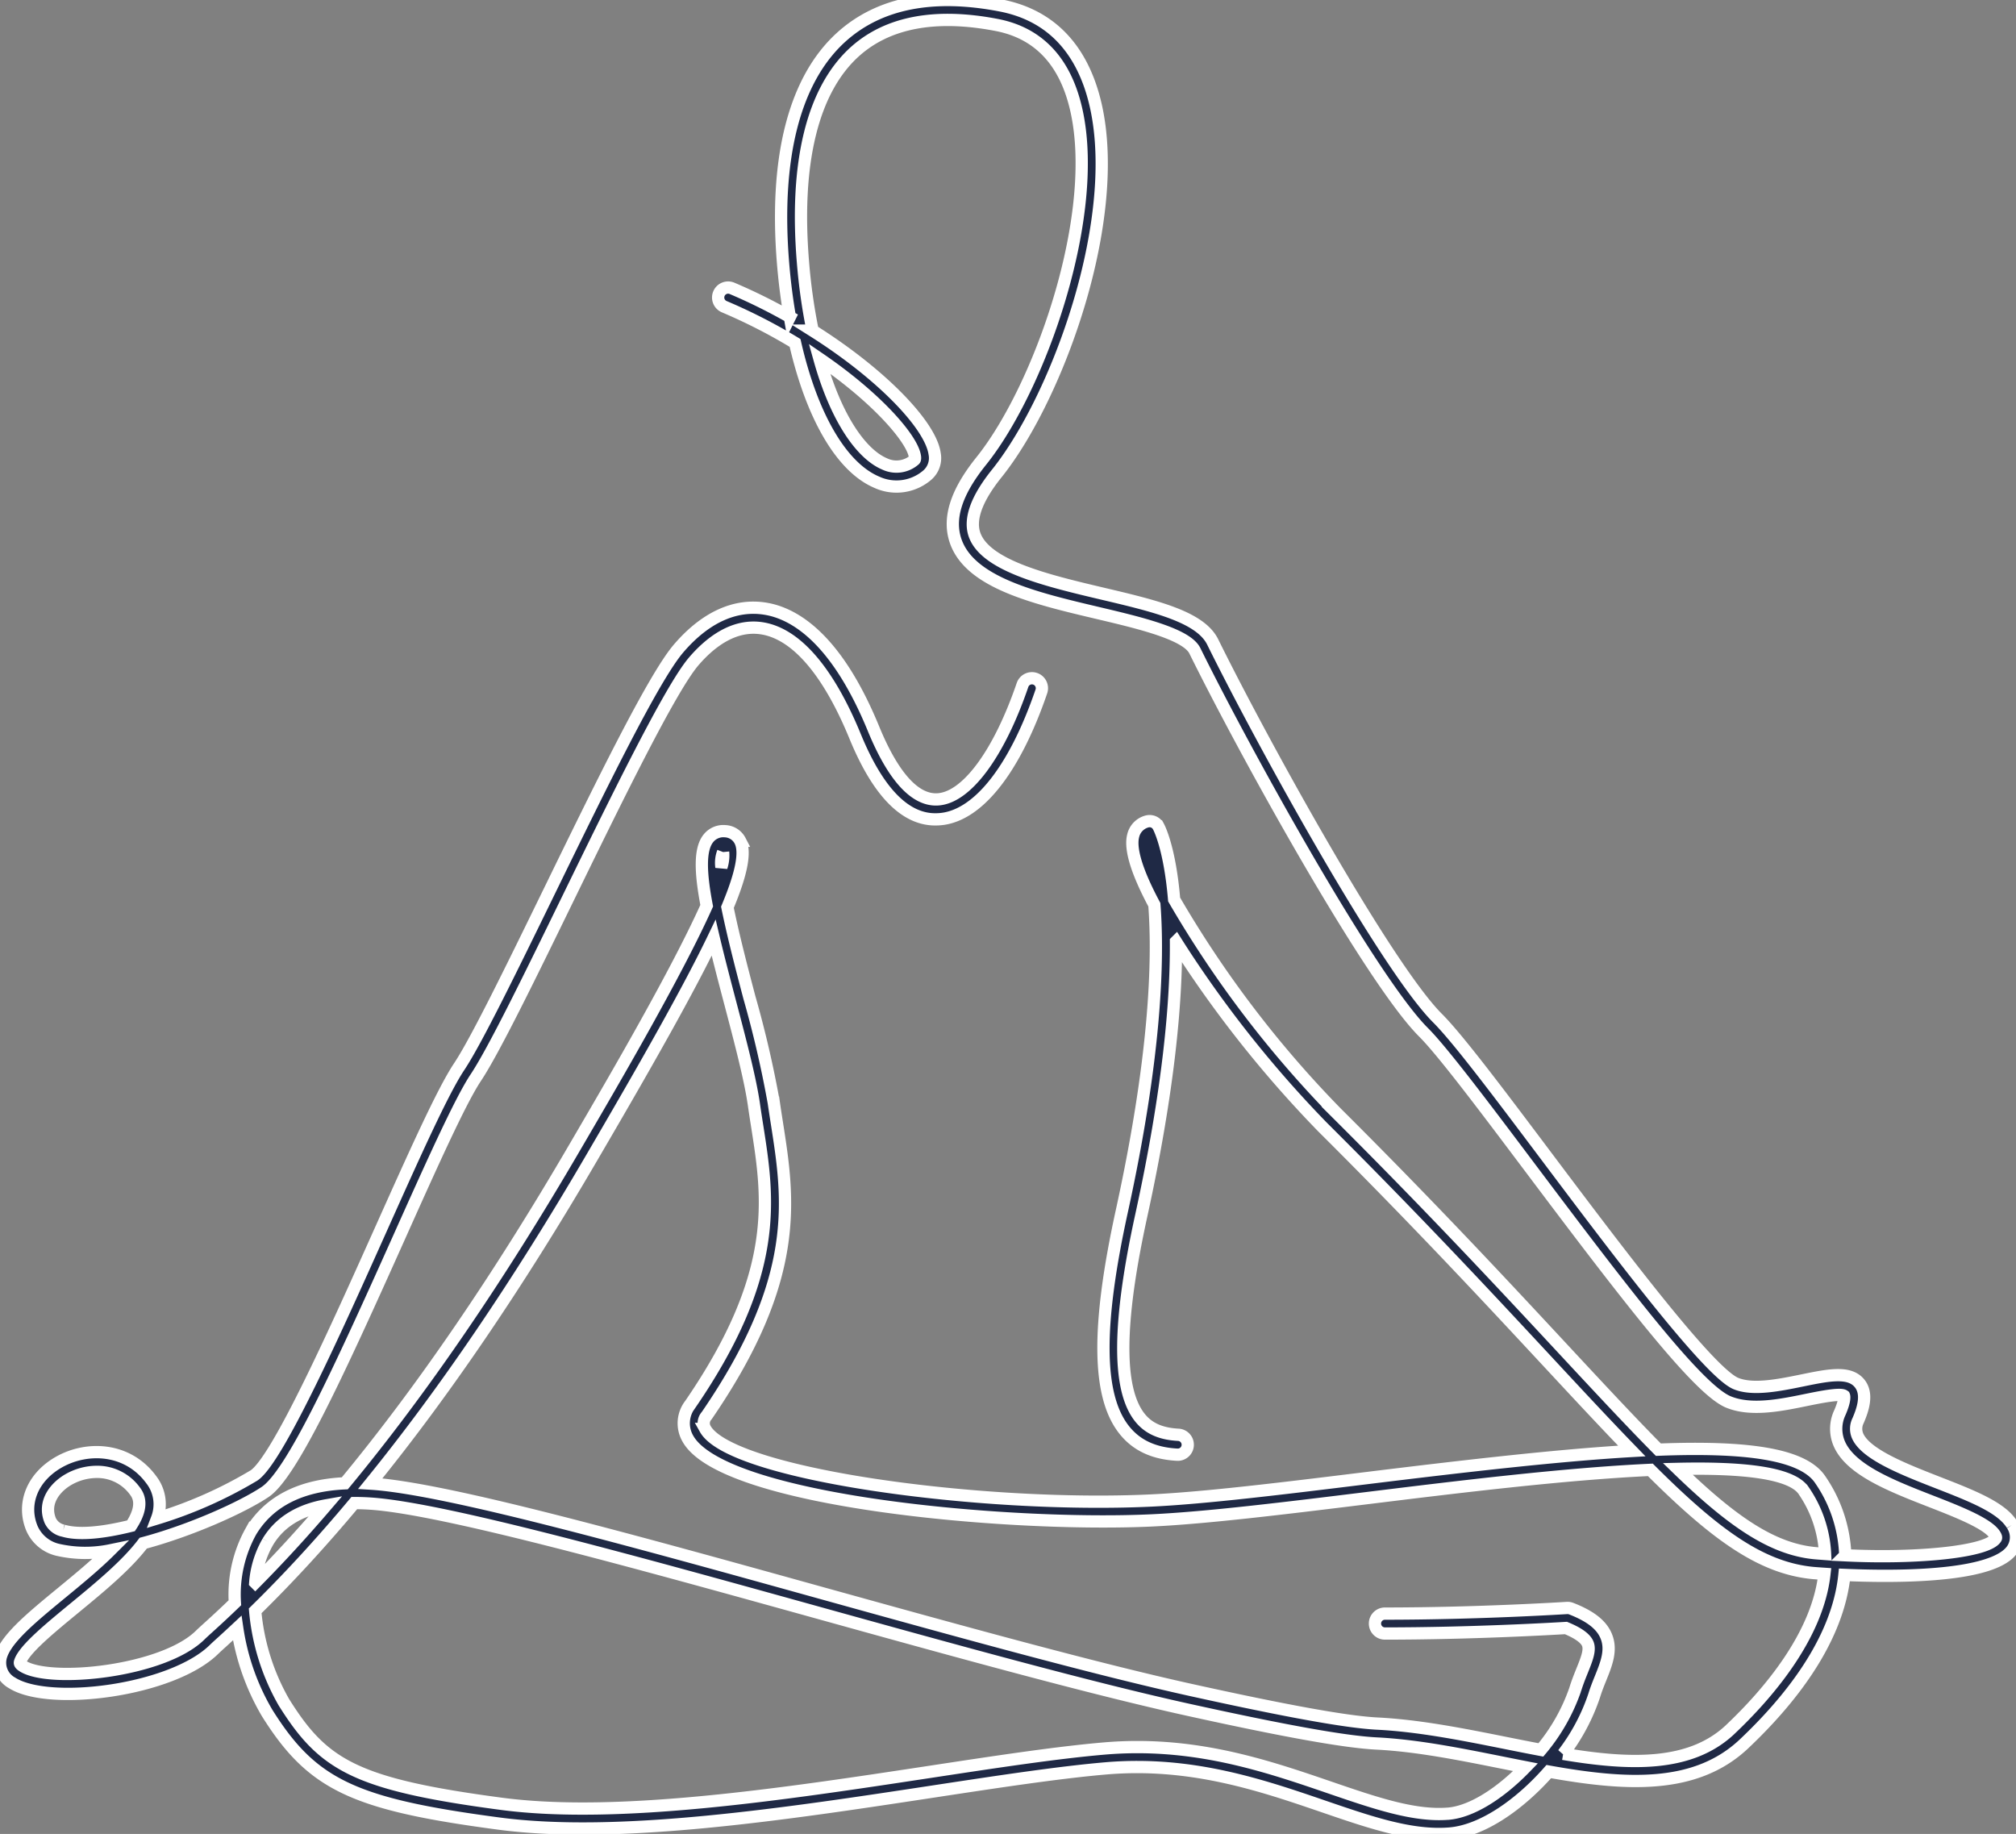<svg data-name="Groupe 8445" xmlns="http://www.w3.org/2000/svg" width="328.836" height="299.104" viewBox="0 0 328.836 299.104">
    <rect x="0" y="0" width="328.836" height="299.104" fill="#808080" stroke="none"/>
    <g data-name="Groupe 8444">
        <path data-name="Tracé 13484" d="M328.207 248.682c-1.694-2.818-6.5-4.691-12.059-6.861-5.578-2.176-11.9-4.642-13.171-7.692a2.953 2.953 0 0 1 .1-2.434c.775-1.783 1.645-4.352.249-6.073-1.662-2.054-5.043-1.364-9.322-.49-3.782.772-8.074 1.653-10.851.511-4.428-1.819-19.678-22.111-30.814-36.928-7.8-10.385-14.541-19.351-17.851-22.655-8.283-8.267-28.281-44.34-36.68-61.36-2.031-4.117-9.412-5.86-17.959-7.877-8.97-2.117-19.137-4.518-20.9-9.649-.866-2.52.354-5.864 3.625-9.939 10.511-13.085 21.882-45.181 15.071-63.741-2.574-7.016-7.43-11.257-14.432-12.608-11.044-2.13-19.762-.416-25.914 5.1-7.677 6.883-10.987 19.649-9.573 36.92.251 3.061.626 6 1.113 8.792a90.529 90.529 0 0 0-9.452-4.677 1.624 1.624 0 0 0-1.266 2.991 89.587 89.587 0 0 1 11.568 5.92c2.693 11.79 7.509 20.243 13.317 22.712a7.7 7.7 0 0 0 8.223-1.137 3.678 3.678 0 0 0 1.221-3.519c-.674-4.694-8.738-13.036-19.9-20.068a92.841 92.841 0 0 1-1.586-11.28c-1.329-16.218 1.611-28.057 8.5-34.235 5.356-4.8 13.136-6.258 23.131-4.33 5.806 1.121 9.842 4.667 12 10.54 6.206 16.909-4.385 47.928-14.552 60.588-4.074 5.07-5.436 9.333-4.166 13.028 2.347 6.824 12.962 9.33 23.227 11.753 6.769 1.6 14.44 3.41 15.794 6.153 8.482 17.188 28.765 53.705 37.3 62.223 3.145 3.139 10.14 12.45 17.548 22.306 15.764 20.975 27.3 35.978 32.176 37.981 3.691 1.519 8.5.536 12.735-.333 2.065-.42 5.524-1.128 6.134-.666 0 0 .251.588-.69 2.753a6.151 6.151 0 0 0-.125 4.975c1.8 4.326 8.505 6.942 14.99 9.471 4.374 1.706 9.333 3.64 10.454 5.508.222.368.162.466.129.519-1.371 2.188-12.627 3.366-24.562 2.78a23.157 23.157 0 0 0-4.1-12.359c-2.848-4.227-12.243-5.414-26.387-4.867-4.5-4.548-9.588-10.012-15.581-16.457-9.593-10.314-21.531-23.151-36.939-38.485a176.092 176.092 0 0 1-26.464-34.786c-.707-8.377-2.428-11.667-2.579-11.942a1.622 1.622 0 0 0-1.855-.782 3.126 3.126 0 0 0-2.242 2.322c-.635 2.417 1 6.672 3.454 11.261.7 9.23.17 24.937-5.305 49.956-4.082 18.654-4 29.94.252 35.52 2 2.628 4.877 4.006 8.784 4.212A1.625 1.625 0 1 0 192.2 234c-2.939-.154-4.962-1.087-6.372-2.936-3.582-4.7-3.473-15.447.336-32.857 4.469-20.425 5.724-34.8 5.652-44.64a157.614 157.614 0 0 0 2.637 4.046 187.587 187.587 0 0 0 21.243 26.174c15.364 15.288 27.278 28.1 36.85 38.395 5.11 5.5 9.585 10.307 13.619 14.46-11.915.694-26.68 2.389-43.432 4.448-13.4 1.648-26.066 3.205-34.936 3.627-27.576 1.319-68.6-4.219-72.759-11.676a1.823 1.823 0 0 1 .227-2.152c15.416-22.461 13.407-35.269 11.466-47.655-.179-1.142-.358-2.279-.52-3.42a174.793 174.793 0 0 0-3.979-17.15c-1.056-4.008-2.583-9.8-3.578-14.7 2.292-5.476 3.016-9.041 2.063-10.847a2.883 2.883 0 0 0-2.436-1.554 3.112 3.112 0 0 0-2.7 1.12c-1.461 1.762-1.367 5.471-.308 11.031-4.883 10.9-15.115 28.427-20.369 37.427l-1.221 2.09c-12.435 21.32-24.961 39.607-37.44 54.684-7.23.334-12.373 2.961-15.318 7.837a21.223 21.223 0 0 0-2.613 11.648q-2.114 2.039-4.222 3.944c-.656.595-1.138 1.032-1.435 1.326-6.061 5.98-24.51 7.877-28.933 5.056-.568-.362-.508-.53-.425-.764.72-2.016 4.839-5.4 8.821-8.678 4.12-3.389 8.519-7.008 11.244-10.608 7.892-2.113 16.183-5.88 19.871-8.34 4.312-2.874 11.768-19 21.83-41.459 5.135-11.462 9.985-22.287 12.532-26.107 2.921-4.382 8.762-16.352 14.946-29.027 7.871-16.132 16.793-34.417 20.614-38.877 2.468-2.88 6.394-6.157 11.157-5.389 5.557.894 10.8 6.982 15.165 17.608 3.752 9.138 8.267 13.772 13.44 13.539 6.3-.189 12.473-7.792 16.944-20.859a1.624 1.624 0 1 0-3.074-1.05c-3.89 11.369-9.243 18.522-13.967 18.663-3.679.124-7.2-3.879-10.34-11.526-6.084-14.816-12.958-18.827-17.653-19.581-4.937-.8-9.823 1.45-14.138 6.483-4.092 4.773-12.721 22.461-21.067 39.565-6.135 12.573-11.928 24.449-14.728 28.649-2.7 4.047-7.376 14.489-12.794 26.582-7.091 15.829-16.8 37.508-20.668 40.084a71.11 71.11 0 0 1-15.815 7.016 6.509 6.509 0 0 0-.877-6.234c-3.849-5.329-10.475-5.552-15.038-3.012-4.363 2.428-6.172 6.784-4.5 10.841a6.13 6.13 0 0 0 4.149 3.5 20.236 20.236 0 0 0 8.635.1c-2.361 2.352-5.275 4.746-7.929 6.93-4.718 3.88-8.794 7.233-9.815 10.1a3.742 3.742 0 0 0 1.736 4.595c6.022 3.83 26.078 1.3 32.959-5.49.276-.273.723-.677 1.334-1.229q1.209-1.1 2.422-2.233a38.227 38.227 0 0 0 4.856 13.816c7.327 11.715 14.042 14.925 37.81 18.073 19.515 2.593 46.872-1.575 71-5.246 10.481-1.594 20.382-3.1 28.044-3.757 13.88-1.185 25.36 2.742 35.49 6.212 6.984 2.393 13.1 4.488 18.809 4.488q.849 0 1.686-.064c5.368-.412 11.482-4.71 16.241-10.11 12.5 2.236 23.909 2.98 31.848-4.526 9.99-9.45 15.494-18.846 16.373-27.549 1.9.082 4.187.15 6.638.149 8.366 0 18.541-.782 20.812-4.406a3.572 3.572 0 0 0-.1-3.917M149.238 74.449c.024.165.046.454-.062.542a4.486 4.486 0 0 1-4.9.663c-3.763-1.6-7.89-7.357-10.623-17.167 9.379 6.405 15.168 13.087 15.582 15.962M10.3 249.634A3 3 0 0 1 8.2 248c-1.25-3.034.879-5.541 3.08-6.767a9.375 9.375 0 0 1 4.5-1.183 7.59 7.59 0 0 1 6.325 3.259c1.107 1.535.639 3.451-.731 5.536-4.447 1.105-8.529 1.564-11.079.785m283.9-6.526a19.82 19.82 0 0 1 3.5 10.334c-.529-.041-1.057-.078-1.584-.125-6.989-.633-13.559-5.144-22.444-13.75 10.614-.241 18.557.614 20.53 3.542M117.948 138.962a6.01 6.01 0 0 1-.277 2.45 4.94 4.94 0 0 1 .277-2.45M43.7 251.435c1.913-3.169 5.1-5.149 9.517-5.928q-5.8 6.775-11.587 12.614a15.826 15.826 0 0 1 2.069-6.686M236.14 295.8c-5.517.424-11.855-1.744-19.193-4.258-9.113-3.121-19.288-6.607-31.423-6.607-1.756 0-3.554.073-5.4.231-7.769.666-17.721 2.179-28.256 3.782-23.922 3.637-51.028 7.757-70.089 5.237-23.97-3.174-29.103-6.385-35.479-16.573a36.51 36.51 0 0 1-4.678-14.9q8.064-7.888 16.168-17.578c.9 0 1.9.033 2.912.109 11.92.894 42.607 9.412 72.284 17.651 21.9 6.079 44.54 12.366 60.774 15.945 15.885 3.5 25.662 5.254 30.767 5.51 6.567.328 13.571 1.73 20.344 3.085 1.329.266 2.653.531 3.967.787-3.995 4.128-8.721 7.279-12.7 7.585m46.106-13.758c-6.5 6.152-16.332 5.825-27.275 3.993a32.685 32.685 0 0 0 5.081-9.56c.292-.961.663-1.881 1.021-2.769.966-2.395 1.878-4.658.89-6.949-.774-1.8-2.579-3.2-5.677-4.409a1.679 1.679 0 0 0-.7-.108c-.143.01-14.451.918-29.684.918a1.624 1.624 0 1 0 0 3.248c13.973 0 27.173-.759 29.523-.9 1.981.814 3.175 1.667 3.551 2.539.452 1.048-.154 2.548-.92 4.448-.366.909-.782 1.941-1.116 3.039a31.052 31.052 0 0 1-5.6 9.856c-1.921-.362-3.868-.75-5.83-1.144-6.889-1.378-14.013-2.8-20.82-3.145-4.919-.246-14.526-1.973-30.228-5.436-16.151-3.562-38.75-9.834-60.605-15.9C102.656 251.1 73.185 242.92 60.948 242a34.989 34.989 0 0 0-.546-.038c12.045-14.82 24.114-32.572 36.086-53.093l1.218-2.089c8.472-14.511 14.776-25.7 18.7-33.848.737 3.118 1.652 6.64 2.685 10.559 1.694 6.431 3.294 12.5 3.9 16.782.165 1.155.346 2.306.528 3.462 1.843 11.76 3.749 23.919-10.935 45.316a5 5 0 0 0-.387 5.57c5.709 10.24 52.287 14.451 75.751 13.339 8.991-.428 21.711-1.992 35.177-3.648 14.626-1.8 32.067-3.941 46.072-4.591 10.579 10.561 18.121 16.06 26.622 16.83.041 0 .694.058 1.772.128-1.122 10.172-9.3 19.643-15.346 25.364" style="fill:#1f2945;stroke:#fff;stroke-width:2px"/>
    </g>
</svg>
